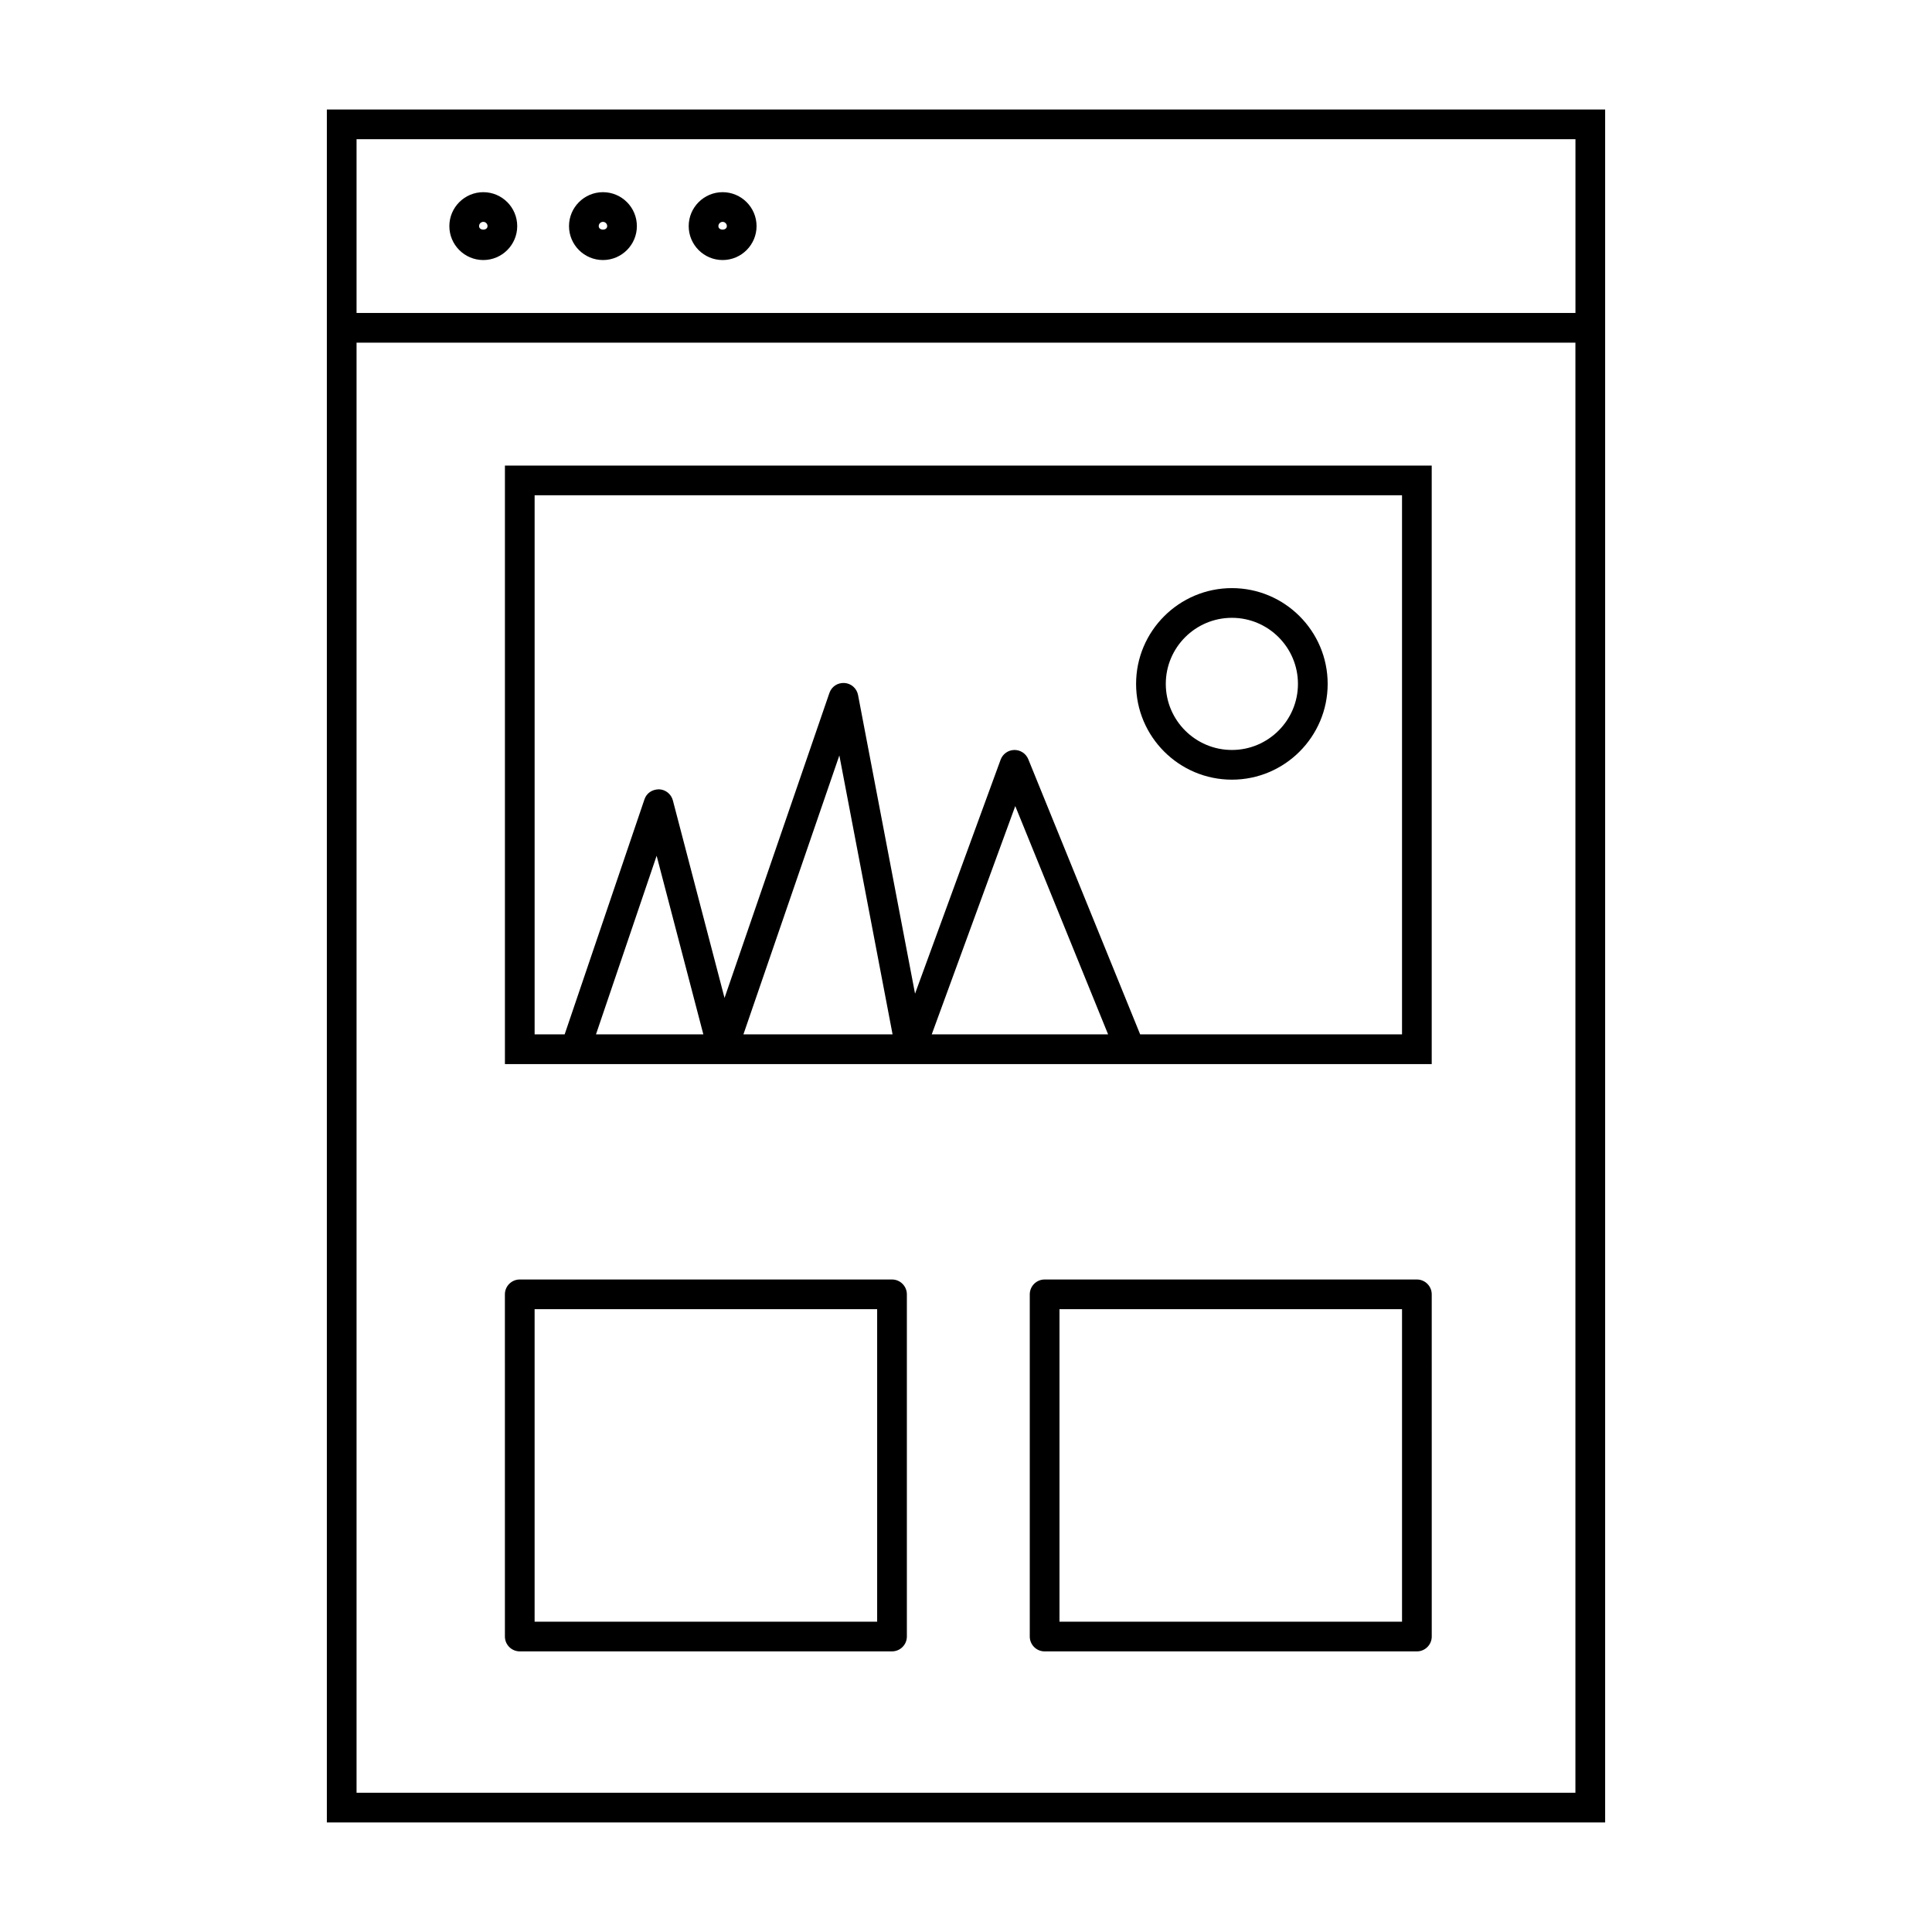 <?xml version="1.0" encoding="UTF-8"?>
<!-- Uploaded to: SVG Repo, www.svgrepo.com, Generator: SVG Repo Mixer Tools -->
<svg fill="#000000" width="800px" height="800px" version="1.1" viewBox="144 144 512 512" xmlns="http://www.w3.org/2000/svg">
 <g>
  <path d="m230.62 234.81v392.16h338.76v-453.95h-338.76zm7.871-53.918h323.02v46.047h-323.02zm323.01 53.918v384.29h-323.01v-384.29z"/>
  <path d="m272.08 194.93c-4.961 0-8.996 4.035-8.996 8.996 0 4.953 4.035 8.988 8.996 8.988 4.953 0 8.988-4.035 8.988-8.988 0-4.969-4.035-8.996-8.988-8.996zm-1.121 8.992c0-0.621 0.504-1.125 1.125-1.125 0.613 0 1.117 0.504 1.117 1.125-0.004 1.246-2.242 1.234-2.242 0z"/>
  <path d="m303.79 194.93c-4.961 0-8.996 4.035-8.996 8.996 0 4.953 4.035 8.988 8.996 8.988 4.953 0 8.988-4.035 8.988-8.988 0.004-4.969-4.031-8.996-8.988-8.996zm-1.121 8.992c0-0.621 0.504-1.125 1.125-1.125 0.613 0 1.117 0.504 1.117 1.125-0.004 1.246-2.242 1.234-2.242 0z"/>
  <path d="m335.5 194.93c-4.953 0-8.988 4.035-8.988 8.996 0 4.953 4.035 8.988 8.988 8.988 4.961 0 8.996-4.035 8.996-8.988-0.004-4.969-4.039-8.996-8.996-8.996zm-1.121 8.992c0-0.609 0.516-1.125 1.117-1.125 0.621 0 1.125 0.504 1.125 1.125 0 1.234-2.242 1.246-2.242 0z"/>
  <path d="m335.5 425.99h187.92v-158.61h-245.61v158.61zm-33.559-7.871 16.074-47.332 12.379 47.332zm39.074 0 25.422-73.922 14.105 73.922zm49.906 0 22.137-60.504 24.602 60.504zm-105.24-142.87h229.87v142.87h-69.395l-29.648-72.91c-0.598-1.484-2.047-2.457-3.641-2.457h-0.074c-1.625 0.031-3.066 1.055-3.621 2.582l-22.676 61.996-15.105-79.148c-0.332-1.754-1.805-3.059-3.586-3.184-1.859-0.105-3.422 0.965-4.004 2.644l-27.793 80.824-13.691-52.348c-0.441-1.68-1.93-2.875-3.668-2.945-1.852 0.027-3.312 1.023-3.863 2.672l-21.148 62.277h-7.957z"/>
  <path d="m470.47 350.62c13.992 0 25.375-11.387 25.375-25.383 0-13.996-11.383-25.379-25.375-25.379-14 0-25.395 11.383-25.395 25.379-0.004 13.996 11.391 25.383 25.395 25.383zm0-42.891c9.652 0 17.5 7.852 17.5 17.508s-7.852 17.512-17.5 17.512c-9.66 0-17.523-7.856-17.523-17.512s7.859-17.508 17.523-17.508z"/>
  <path d="m281.74 581.63h98.652c2.172 0 3.938-1.762 3.938-3.938v-90.676c0-2.172-1.762-3.938-3.938-3.938h-98.652c-2.172 0-3.938 1.762-3.938 3.938l0.004 90.68c0 2.172 1.762 3.934 3.934 3.934zm3.938-90.68h90.777v82.809h-90.777z"/>
  <path d="m519.49 483.08h-98.652c-2.172 0-3.938 1.762-3.938 3.938v90.68c0 2.172 1.762 3.938 3.938 3.938h98.652c2.172 0 3.938-1.762 3.938-3.938l-0.004-90.68c0-2.172-1.762-3.938-3.934-3.938zm-3.938 90.68h-90.777v-82.809h90.777z"/>
 </g>
</svg>